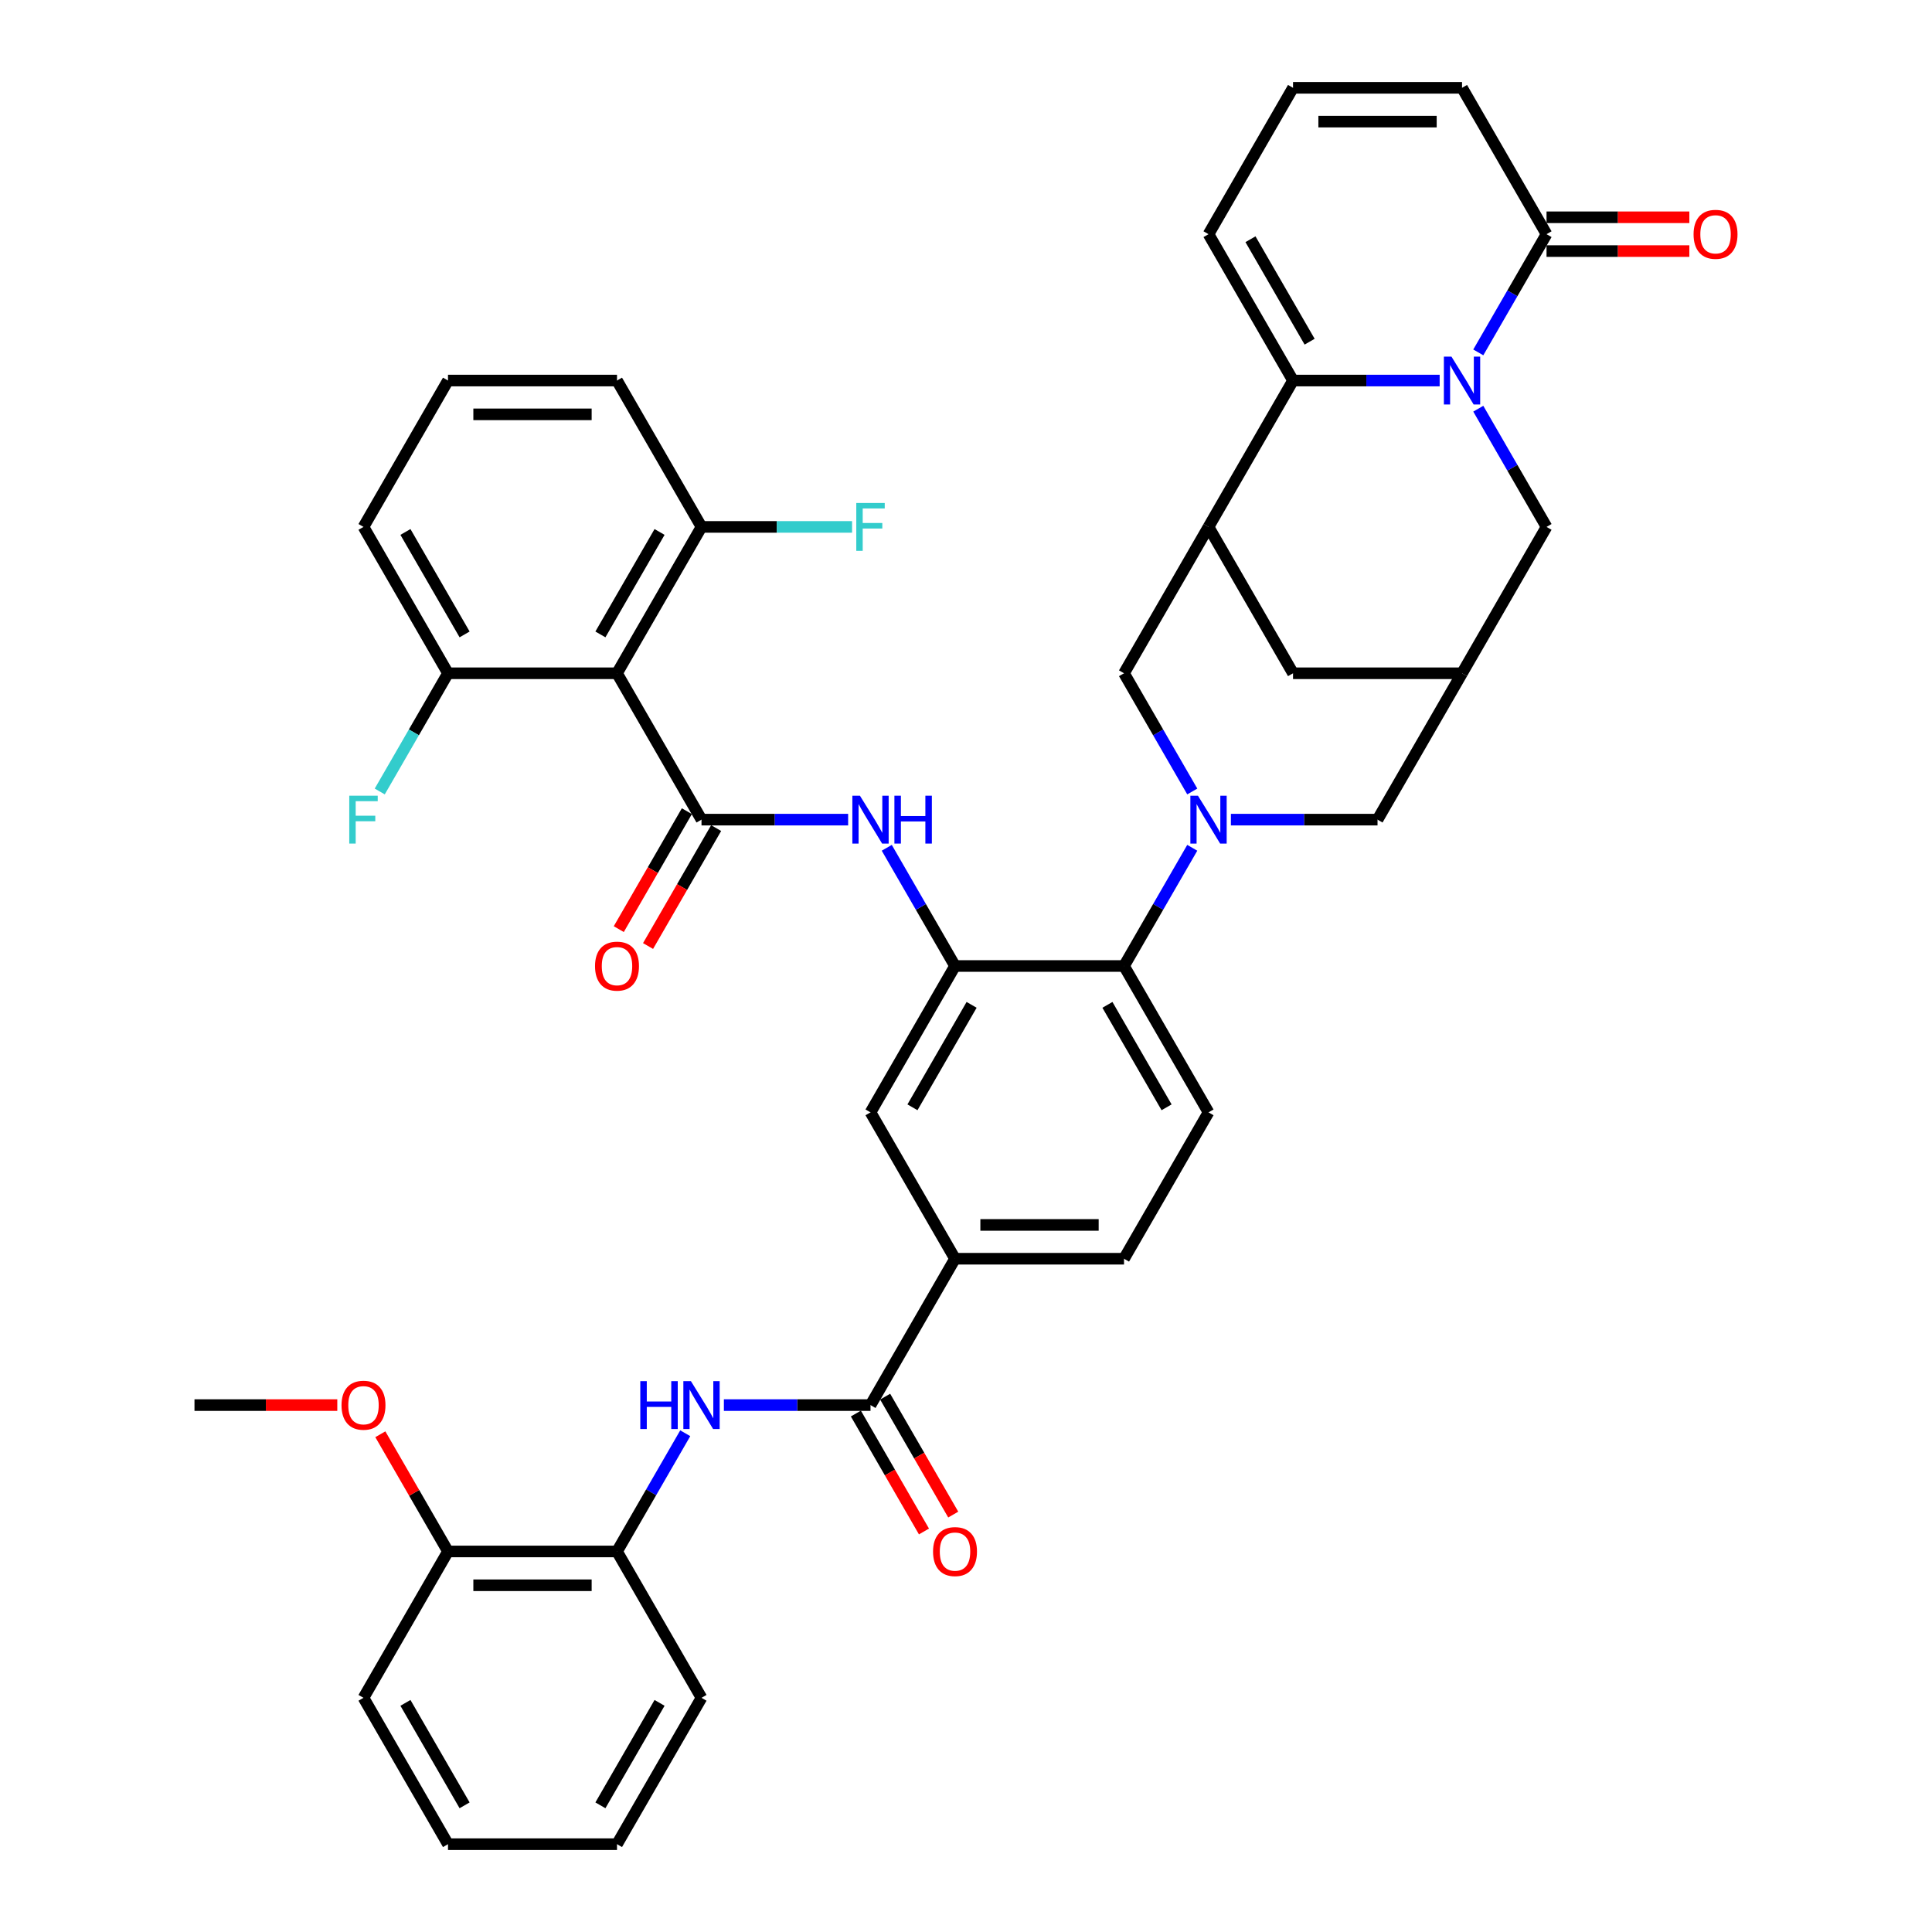 <?xml version='1.0' encoding='iso-8859-1'?>
<svg version='1.1' baseProfile='full'
              xmlns='http://www.w3.org/2000/svg'
                      xmlns:rdkit='http://www.rdkit.org/xml'
                      xmlns:xlink='http://www.w3.org/1999/xlink'
                  xml:space='preserve'
width='1000px' height='1000px' viewBox='0 0 1000 1000'>
<!-- END OF HEADER -->
<rect style='opacity:1.0;fill:#FFFFFF;stroke:none' width='1000' height='1000' x='0' y='0'> </rect>
<path class='bond-1' d='M 745.164,196.97 L 707.216,196.97' style='fill:none;fill-rule:evenodd;stroke:#0000FF;stroke-width:6px;stroke-linecap:butt;stroke-linejoin:miter;stroke-opacity:1' />
<path class='bond-1' d='M 707.216,196.97 L 669.269,196.97' style='fill:none;fill-rule:evenodd;stroke:#000000;stroke-width:6px;stroke-linecap:butt;stroke-linejoin:miter;stroke-opacity:1' />
<path class='bond-7' d='M 765.16,182.396 L 782.822,151.804' style='fill:none;fill-rule:evenodd;stroke:#0000FF;stroke-width:6px;stroke-linecap:butt;stroke-linejoin:miter;stroke-opacity:1' />
<path class='bond-7' d='M 782.822,151.804 L 800.485,121.212' style='fill:none;fill-rule:evenodd;stroke:#000000;stroke-width:6px;stroke-linecap:butt;stroke-linejoin:miter;stroke-opacity:1' />
<path class='bond-14' d='M 765.16,211.543 L 782.822,242.135' style='fill:none;fill-rule:evenodd;stroke:#0000FF;stroke-width:6px;stroke-linecap:butt;stroke-linejoin:miter;stroke-opacity:1' />
<path class='bond-14' d='M 782.822,242.135 L 800.485,272.727' style='fill:none;fill-rule:evenodd;stroke:#000000;stroke-width:6px;stroke-linecap:butt;stroke-linejoin:miter;stroke-opacity:1' />
<path class='bond-0' d='M 637.112,424.242 L 675.06,424.242' style='fill:none;fill-rule:evenodd;stroke:#0000FF;stroke-width:6px;stroke-linecap:butt;stroke-linejoin:miter;stroke-opacity:1' />
<path class='bond-0' d='M 675.06,424.242 L 713.007,424.242' style='fill:none;fill-rule:evenodd;stroke:#000000;stroke-width:6px;stroke-linecap:butt;stroke-linejoin:miter;stroke-opacity:1' />
<path class='bond-8' d='M 617.116,438.816 L 599.454,469.408' style='fill:none;fill-rule:evenodd;stroke:#0000FF;stroke-width:6px;stroke-linecap:butt;stroke-linejoin:miter;stroke-opacity:1' />
<path class='bond-8' d='M 599.454,469.408 L 581.791,500' style='fill:none;fill-rule:evenodd;stroke:#000000;stroke-width:6px;stroke-linecap:butt;stroke-linejoin:miter;stroke-opacity:1' />
<path class='bond-43' d='M 617.116,409.669 L 599.454,379.077' style='fill:none;fill-rule:evenodd;stroke:#0000FF;stroke-width:6px;stroke-linecap:butt;stroke-linejoin:miter;stroke-opacity:1' />
<path class='bond-43' d='M 599.454,379.077 L 581.791,348.485' style='fill:none;fill-rule:evenodd;stroke:#000000;stroke-width:6px;stroke-linecap:butt;stroke-linejoin:miter;stroke-opacity:1' />
<path class='bond-3' d='M 669.269,196.97 L 625.53,272.727' style='fill:none;fill-rule:evenodd;stroke:#000000;stroke-width:6px;stroke-linecap:butt;stroke-linejoin:miter;stroke-opacity:1' />
<path class='bond-20' d='M 669.269,196.97 L 625.53,121.212' style='fill:none;fill-rule:evenodd;stroke:#000000;stroke-width:6px;stroke-linecap:butt;stroke-linejoin:miter;stroke-opacity:1' />
<path class='bond-20' d='M 677.859,176.858 L 647.242,123.828' style='fill:none;fill-rule:evenodd;stroke:#000000;stroke-width:6px;stroke-linecap:butt;stroke-linejoin:miter;stroke-opacity:1' />
<path class='bond-2' d='M 363.098,424.242 L 401.046,424.242' style='fill:none;fill-rule:evenodd;stroke:#000000;stroke-width:6px;stroke-linecap:butt;stroke-linejoin:miter;stroke-opacity:1' />
<path class='bond-2' d='M 401.046,424.242 L 438.993,424.242' style='fill:none;fill-rule:evenodd;stroke:#0000FF;stroke-width:6px;stroke-linecap:butt;stroke-linejoin:miter;stroke-opacity:1' />
<path class='bond-4' d='M 363.098,424.242 L 319.359,348.485' style='fill:none;fill-rule:evenodd;stroke:#000000;stroke-width:6px;stroke-linecap:butt;stroke-linejoin:miter;stroke-opacity:1' />
<path class='bond-21' d='M 355.522,419.869 L 337.9,450.391' style='fill:none;fill-rule:evenodd;stroke:#000000;stroke-width:6px;stroke-linecap:butt;stroke-linejoin:miter;stroke-opacity:1' />
<path class='bond-21' d='M 337.9,450.391 L 320.279,480.912' style='fill:none;fill-rule:evenodd;stroke:#FF0000;stroke-width:6px;stroke-linecap:butt;stroke-linejoin:miter;stroke-opacity:1' />
<path class='bond-21' d='M 370.674,428.616 L 353.052,459.138' style='fill:none;fill-rule:evenodd;stroke:#000000;stroke-width:6px;stroke-linecap:butt;stroke-linejoin:miter;stroke-opacity:1' />
<path class='bond-21' d='M 353.052,459.138 L 335.43,489.66' style='fill:none;fill-rule:evenodd;stroke:#FF0000;stroke-width:6px;stroke-linecap:butt;stroke-linejoin:miter;stroke-opacity:1' />
<path class='bond-10' d='M 625.53,272.727 L 581.791,348.485' style='fill:none;fill-rule:evenodd;stroke:#000000;stroke-width:6px;stroke-linecap:butt;stroke-linejoin:miter;stroke-opacity:1' />
<path class='bond-42' d='M 625.53,272.727 L 669.269,348.485' style='fill:none;fill-rule:evenodd;stroke:#000000;stroke-width:6px;stroke-linecap:butt;stroke-linejoin:miter;stroke-opacity:1' />
<path class='bond-23' d='M 319.359,348.485 L 363.098,272.727' style='fill:none;fill-rule:evenodd;stroke:#000000;stroke-width:6px;stroke-linecap:butt;stroke-linejoin:miter;stroke-opacity:1' />
<path class='bond-23' d='M 310.769,328.373 L 341.386,275.343' style='fill:none;fill-rule:evenodd;stroke:#000000;stroke-width:6px;stroke-linecap:butt;stroke-linejoin:miter;stroke-opacity:1' />
<path class='bond-24' d='M 319.359,348.485 L 231.882,348.485' style='fill:none;fill-rule:evenodd;stroke:#000000;stroke-width:6px;stroke-linecap:butt;stroke-linejoin:miter;stroke-opacity:1' />
<path class='bond-5' d='M 494.314,500 L 581.791,500' style='fill:none;fill-rule:evenodd;stroke:#000000;stroke-width:6px;stroke-linecap:butt;stroke-linejoin:miter;stroke-opacity:1' />
<path class='bond-6' d='M 494.314,500 L 476.652,469.408' style='fill:none;fill-rule:evenodd;stroke:#000000;stroke-width:6px;stroke-linecap:butt;stroke-linejoin:miter;stroke-opacity:1' />
<path class='bond-6' d='M 476.652,469.408 L 458.989,438.816' style='fill:none;fill-rule:evenodd;stroke:#0000FF;stroke-width:6px;stroke-linecap:butt;stroke-linejoin:miter;stroke-opacity:1' />
<path class='bond-16' d='M 494.314,500 L 450.575,575.758' style='fill:none;fill-rule:evenodd;stroke:#000000;stroke-width:6px;stroke-linecap:butt;stroke-linejoin:miter;stroke-opacity:1' />
<path class='bond-16' d='M 502.905,520.111 L 472.288,573.142' style='fill:none;fill-rule:evenodd;stroke:#000000;stroke-width:6px;stroke-linecap:butt;stroke-linejoin:miter;stroke-opacity:1' />
<path class='bond-25' d='M 800.485,121.212 L 756.746,45.455' style='fill:none;fill-rule:evenodd;stroke:#000000;stroke-width:6px;stroke-linecap:butt;stroke-linejoin:miter;stroke-opacity:1' />
<path class='bond-27' d='M 800.485,129.96 L 837.444,129.96' style='fill:none;fill-rule:evenodd;stroke:#000000;stroke-width:6px;stroke-linecap:butt;stroke-linejoin:miter;stroke-opacity:1' />
<path class='bond-27' d='M 837.444,129.96 L 874.403,129.96' style='fill:none;fill-rule:evenodd;stroke:#FF0000;stroke-width:6px;stroke-linecap:butt;stroke-linejoin:miter;stroke-opacity:1' />
<path class='bond-27' d='M 800.485,112.464 L 837.444,112.464' style='fill:none;fill-rule:evenodd;stroke:#000000;stroke-width:6px;stroke-linecap:butt;stroke-linejoin:miter;stroke-opacity:1' />
<path class='bond-27' d='M 837.444,112.464 L 874.403,112.464' style='fill:none;fill-rule:evenodd;stroke:#FF0000;stroke-width:6px;stroke-linecap:butt;stroke-linejoin:miter;stroke-opacity:1' />
<path class='bond-19' d='M 581.791,500 L 625.53,575.758' style='fill:none;fill-rule:evenodd;stroke:#000000;stroke-width:6px;stroke-linecap:butt;stroke-linejoin:miter;stroke-opacity:1' />
<path class='bond-19' d='M 573.201,520.111 L 603.818,573.142' style='fill:none;fill-rule:evenodd;stroke:#000000;stroke-width:6px;stroke-linecap:butt;stroke-linejoin:miter;stroke-opacity:1' />
<path class='bond-9' d='M 450.575,727.273 L 494.314,651.515' style='fill:none;fill-rule:evenodd;stroke:#000000;stroke-width:6px;stroke-linecap:butt;stroke-linejoin:miter;stroke-opacity:1' />
<path class='bond-11' d='M 450.575,727.273 L 412.628,727.273' style='fill:none;fill-rule:evenodd;stroke:#000000;stroke-width:6px;stroke-linecap:butt;stroke-linejoin:miter;stroke-opacity:1' />
<path class='bond-11' d='M 412.628,727.273 L 374.68,727.273' style='fill:none;fill-rule:evenodd;stroke:#0000FF;stroke-width:6px;stroke-linecap:butt;stroke-linejoin:miter;stroke-opacity:1' />
<path class='bond-26' d='M 443,731.647 L 460.621,762.169' style='fill:none;fill-rule:evenodd;stroke:#000000;stroke-width:6px;stroke-linecap:butt;stroke-linejoin:miter;stroke-opacity:1' />
<path class='bond-26' d='M 460.621,762.169 L 478.243,792.69' style='fill:none;fill-rule:evenodd;stroke:#FF0000;stroke-width:6px;stroke-linecap:butt;stroke-linejoin:miter;stroke-opacity:1' />
<path class='bond-26' d='M 458.151,722.899 L 475.773,753.421' style='fill:none;fill-rule:evenodd;stroke:#000000;stroke-width:6px;stroke-linecap:butt;stroke-linejoin:miter;stroke-opacity:1' />
<path class='bond-26' d='M 475.773,753.421 L 493.395,783.943' style='fill:none;fill-rule:evenodd;stroke:#FF0000;stroke-width:6px;stroke-linecap:butt;stroke-linejoin:miter;stroke-opacity:1' />
<path class='bond-18' d='M 354.684,741.846 L 337.022,772.438' style='fill:none;fill-rule:evenodd;stroke:#0000FF;stroke-width:6px;stroke-linecap:butt;stroke-linejoin:miter;stroke-opacity:1' />
<path class='bond-18' d='M 337.022,772.438 L 319.359,803.03' style='fill:none;fill-rule:evenodd;stroke:#000000;stroke-width:6px;stroke-linecap:butt;stroke-linejoin:miter;stroke-opacity:1' />
<path class='bond-12' d='M 756.746,348.485 L 800.485,272.727' style='fill:none;fill-rule:evenodd;stroke:#000000;stroke-width:6px;stroke-linecap:butt;stroke-linejoin:miter;stroke-opacity:1' />
<path class='bond-15' d='M 756.746,348.485 L 713.007,424.242' style='fill:none;fill-rule:evenodd;stroke:#000000;stroke-width:6px;stroke-linecap:butt;stroke-linejoin:miter;stroke-opacity:1' />
<path class='bond-17' d='M 756.746,348.485 L 669.269,348.485' style='fill:none;fill-rule:evenodd;stroke:#000000;stroke-width:6px;stroke-linecap:butt;stroke-linejoin:miter;stroke-opacity:1' />
<path class='bond-13' d='M 494.314,651.515 L 581.791,651.515' style='fill:none;fill-rule:evenodd;stroke:#000000;stroke-width:6px;stroke-linecap:butt;stroke-linejoin:miter;stroke-opacity:1' />
<path class='bond-13' d='M 507.436,634.02 L 568.67,634.02' style='fill:none;fill-rule:evenodd;stroke:#000000;stroke-width:6px;stroke-linecap:butt;stroke-linejoin:miter;stroke-opacity:1' />
<path class='bond-44' d='M 494.314,651.515 L 450.575,575.758' style='fill:none;fill-rule:evenodd;stroke:#000000;stroke-width:6px;stroke-linecap:butt;stroke-linejoin:miter;stroke-opacity:1' />
<path class='bond-29' d='M 319.359,803.03 L 231.882,803.03' style='fill:none;fill-rule:evenodd;stroke:#000000;stroke-width:6px;stroke-linecap:butt;stroke-linejoin:miter;stroke-opacity:1' />
<path class='bond-29' d='M 306.238,820.526 L 245.004,820.526' style='fill:none;fill-rule:evenodd;stroke:#000000;stroke-width:6px;stroke-linecap:butt;stroke-linejoin:miter;stroke-opacity:1' />
<path class='bond-34' d='M 319.359,803.03 L 363.098,878.788' style='fill:none;fill-rule:evenodd;stroke:#000000;stroke-width:6px;stroke-linecap:butt;stroke-linejoin:miter;stroke-opacity:1' />
<path class='bond-28' d='M 625.53,575.758 L 581.791,651.515' style='fill:none;fill-rule:evenodd;stroke:#000000;stroke-width:6px;stroke-linecap:butt;stroke-linejoin:miter;stroke-opacity:1' />
<path class='bond-41' d='M 625.53,121.212 L 669.269,45.455' style='fill:none;fill-rule:evenodd;stroke:#000000;stroke-width:6px;stroke-linecap:butt;stroke-linejoin:miter;stroke-opacity:1' />
<path class='bond-22' d='M 669.269,45.455 L 756.746,45.455' style='fill:none;fill-rule:evenodd;stroke:#000000;stroke-width:6px;stroke-linecap:butt;stroke-linejoin:miter;stroke-opacity:1' />
<path class='bond-22' d='M 682.39,62.95 L 743.624,62.95' style='fill:none;fill-rule:evenodd;stroke:#000000;stroke-width:6px;stroke-linecap:butt;stroke-linejoin:miter;stroke-opacity:1' />
<path class='bond-31' d='M 363.098,272.727 L 402.06,272.727' style='fill:none;fill-rule:evenodd;stroke:#000000;stroke-width:6px;stroke-linecap:butt;stroke-linejoin:miter;stroke-opacity:1' />
<path class='bond-31' d='M 402.06,272.727 L 441.023,272.727' style='fill:none;fill-rule:evenodd;stroke:#33CCCC;stroke-width:6px;stroke-linecap:butt;stroke-linejoin:miter;stroke-opacity:1' />
<path class='bond-35' d='M 363.098,272.727 L 319.359,196.97' style='fill:none;fill-rule:evenodd;stroke:#000000;stroke-width:6px;stroke-linecap:butt;stroke-linejoin:miter;stroke-opacity:1' />
<path class='bond-30' d='M 231.882,348.485 L 214.22,379.077' style='fill:none;fill-rule:evenodd;stroke:#000000;stroke-width:6px;stroke-linecap:butt;stroke-linejoin:miter;stroke-opacity:1' />
<path class='bond-30' d='M 214.22,379.077 L 196.558,409.669' style='fill:none;fill-rule:evenodd;stroke:#33CCCC;stroke-width:6px;stroke-linecap:butt;stroke-linejoin:miter;stroke-opacity:1' />
<path class='bond-36' d='M 231.882,348.485 L 188.143,272.727' style='fill:none;fill-rule:evenodd;stroke:#000000;stroke-width:6px;stroke-linecap:butt;stroke-linejoin:miter;stroke-opacity:1' />
<path class='bond-36' d='M 240.473,328.373 L 209.856,275.343' style='fill:none;fill-rule:evenodd;stroke:#000000;stroke-width:6px;stroke-linecap:butt;stroke-linejoin:miter;stroke-opacity:1' />
<path class='bond-32' d='M 231.882,803.03 L 214.371,772.701' style='fill:none;fill-rule:evenodd;stroke:#000000;stroke-width:6px;stroke-linecap:butt;stroke-linejoin:miter;stroke-opacity:1' />
<path class='bond-32' d='M 214.371,772.701 L 196.861,742.371' style='fill:none;fill-rule:evenodd;stroke:#FF0000;stroke-width:6px;stroke-linecap:butt;stroke-linejoin:miter;stroke-opacity:1' />
<path class='bond-37' d='M 231.882,803.03 L 188.143,878.788' style='fill:none;fill-rule:evenodd;stroke:#000000;stroke-width:6px;stroke-linecap:butt;stroke-linejoin:miter;stroke-opacity:1' />
<path class='bond-38' d='M 174.584,727.273 L 137.625,727.273' style='fill:none;fill-rule:evenodd;stroke:#FF0000;stroke-width:6px;stroke-linecap:butt;stroke-linejoin:miter;stroke-opacity:1' />
<path class='bond-38' d='M 137.625,727.273 L 100.666,727.273' style='fill:none;fill-rule:evenodd;stroke:#000000;stroke-width:6px;stroke-linecap:butt;stroke-linejoin:miter;stroke-opacity:1' />
<path class='bond-33' d='M 231.882,196.97 L 319.359,196.97' style='fill:none;fill-rule:evenodd;stroke:#000000;stroke-width:6px;stroke-linecap:butt;stroke-linejoin:miter;stroke-opacity:1' />
<path class='bond-33' d='M 245.004,214.465 L 306.238,214.465' style='fill:none;fill-rule:evenodd;stroke:#000000;stroke-width:6px;stroke-linecap:butt;stroke-linejoin:miter;stroke-opacity:1' />
<path class='bond-45' d='M 231.882,196.97 L 188.143,272.727' style='fill:none;fill-rule:evenodd;stroke:#000000;stroke-width:6px;stroke-linecap:butt;stroke-linejoin:miter;stroke-opacity:1' />
<path class='bond-39' d='M 363.098,878.788 L 319.359,954.545' style='fill:none;fill-rule:evenodd;stroke:#000000;stroke-width:6px;stroke-linecap:butt;stroke-linejoin:miter;stroke-opacity:1' />
<path class='bond-39' d='M 341.386,881.404 L 310.769,934.434' style='fill:none;fill-rule:evenodd;stroke:#000000;stroke-width:6px;stroke-linecap:butt;stroke-linejoin:miter;stroke-opacity:1' />
<path class='bond-46' d='M 188.143,878.788 L 231.882,954.545' style='fill:none;fill-rule:evenodd;stroke:#000000;stroke-width:6px;stroke-linecap:butt;stroke-linejoin:miter;stroke-opacity:1' />
<path class='bond-46' d='M 209.856,881.404 L 240.473,934.434' style='fill:none;fill-rule:evenodd;stroke:#000000;stroke-width:6px;stroke-linecap:butt;stroke-linejoin:miter;stroke-opacity:1' />
<path class='bond-40' d='M 319.359,954.545 L 231.882,954.545' style='fill:none;fill-rule:evenodd;stroke:#000000;stroke-width:6px;stroke-linecap:butt;stroke-linejoin:miter;stroke-opacity:1' />
<path  class='atom-0' d='M 751.27 184.583
L 759.388 197.705
Q 760.193 198.999, 761.487 201.344
Q 762.782 203.688, 762.852 203.828
L 762.852 184.583
L 766.141 184.583
L 766.141 209.356
L 762.747 209.356
L 754.034 195.01
Q 753.019 193.331, 751.935 191.406
Q 750.885 189.482, 750.57 188.887
L 750.57 209.356
L 747.351 209.356
L 747.351 184.583
L 751.27 184.583
' fill='#0000FF'/>
<path  class='atom-1' d='M 620.054 411.856
L 628.172 424.977
Q 628.977 426.272, 630.271 428.616
Q 631.566 430.961, 631.636 431.101
L 631.636 411.856
L 634.925 411.856
L 634.925 436.629
L 631.531 436.629
L 622.818 422.283
Q 621.803 420.603, 620.719 418.679
Q 619.669 416.754, 619.354 416.16
L 619.354 436.629
L 616.135 436.629
L 616.135 411.856
L 620.054 411.856
' fill='#0000FF'/>
<path  class='atom-7' d='M 445.099 411.856
L 453.217 424.977
Q 454.022 426.272, 455.317 428.616
Q 456.611 430.961, 456.681 431.101
L 456.681 411.856
L 459.97 411.856
L 459.97 436.629
L 456.576 436.629
L 447.864 422.283
Q 446.849 420.603, 445.764 418.679
Q 444.714 416.754, 444.399 416.16
L 444.399 436.629
L 441.18 436.629
L 441.18 411.856
L 445.099 411.856
' fill='#0000FF'/>
<path  class='atom-7' d='M 462.945 411.856
L 466.304 411.856
L 466.304 422.388
L 478.97 422.388
L 478.97 411.856
L 482.33 411.856
L 482.33 436.629
L 478.97 436.629
L 478.97 425.187
L 466.304 425.187
L 466.304 436.629
L 462.945 436.629
L 462.945 411.856
' fill='#0000FF'/>
<path  class='atom-12' d='M 331.414 714.886
L 334.773 714.886
L 334.773 725.418
L 347.44 725.418
L 347.44 714.886
L 350.799 714.886
L 350.799 739.66
L 347.44 739.66
L 347.44 728.217
L 334.773 728.217
L 334.773 739.66
L 331.414 739.66
L 331.414 714.886
' fill='#0000FF'/>
<path  class='atom-12' d='M 357.622 714.886
L 365.74 728.008
Q 366.545 729.302, 367.839 731.647
Q 369.134 733.991, 369.204 734.131
L 369.204 714.886
L 372.493 714.886
L 372.493 739.66
L 369.099 739.66
L 360.386 725.313
Q 359.371 723.634, 358.287 721.709
Q 357.237 719.785, 356.922 719.19
L 356.922 739.66
L 353.703 739.66
L 353.703 714.886
L 357.622 714.886
' fill='#0000FF'/>
<path  class='atom-22' d='M 307.987 500.07
Q 307.987 494.122, 310.927 490.797
Q 313.866 487.473, 319.359 487.473
Q 324.853 487.473, 327.792 490.797
Q 330.731 494.122, 330.731 500.07
Q 330.731 506.088, 327.757 509.518
Q 324.783 512.912, 319.359 512.912
Q 313.901 512.912, 310.927 509.518
Q 307.987 506.123, 307.987 500.07
M 319.359 510.112
Q 323.138 510.112, 325.168 507.593
Q 327.232 505.039, 327.232 500.07
Q 327.232 495.206, 325.168 492.757
Q 323.138 490.273, 319.359 490.273
Q 315.58 490.273, 313.516 492.722
Q 311.486 495.171, 311.486 500.07
Q 311.486 505.074, 313.516 507.593
Q 315.58 510.112, 319.359 510.112
' fill='#FF0000'/>
<path  class='atom-27' d='M 482.942 803.1
Q 482.942 797.152, 485.881 793.828
Q 488.82 790.504, 494.314 790.504
Q 499.808 790.504, 502.747 793.828
Q 505.686 797.152, 505.686 803.1
Q 505.686 809.119, 502.712 812.548
Q 499.738 815.942, 494.314 815.942
Q 488.855 815.942, 485.881 812.548
Q 482.942 809.154, 482.942 803.1
M 494.314 813.143
Q 498.093 813.143, 500.122 810.623
Q 502.187 808.069, 502.187 803.1
Q 502.187 798.237, 500.122 795.787
Q 498.093 793.303, 494.314 793.303
Q 490.535 793.303, 488.47 795.752
Q 486.441 798.202, 486.441 803.1
Q 486.441 808.104, 488.47 810.623
Q 490.535 813.143, 494.314 813.143
' fill='#FF0000'/>
<path  class='atom-28' d='M 876.59 121.282
Q 876.59 115.334, 879.529 112.01
Q 882.468 108.685, 887.962 108.685
Q 893.455 108.685, 896.395 112.01
Q 899.334 115.334, 899.334 121.282
Q 899.334 127.301, 896.36 130.73
Q 893.385 134.124, 887.962 134.124
Q 882.503 134.124, 879.529 130.73
Q 876.59 127.336, 876.59 121.282
M 887.962 131.324
Q 891.741 131.324, 893.77 128.805
Q 895.835 126.251, 895.835 121.282
Q 895.835 116.418, 893.77 113.969
Q 891.741 111.485, 887.962 111.485
Q 884.183 111.485, 882.118 113.934
Q 880.089 116.383, 880.089 121.282
Q 880.089 126.286, 882.118 128.805
Q 884.183 131.324, 887.962 131.324
' fill='#FF0000'/>
<path  class='atom-31' d='M 180.778 411.856
L 195.509 411.856
L 195.509 414.69
L 184.102 414.69
L 184.102 422.213
L 194.249 422.213
L 194.249 425.082
L 184.102 425.082
L 184.102 436.629
L 180.778 436.629
L 180.778 411.856
' fill='#33CCCC'/>
<path  class='atom-32' d='M 443.21 260.34
L 457.941 260.34
L 457.941 263.175
L 446.534 263.175
L 446.534 270.698
L 456.681 270.698
L 456.681 273.567
L 446.534 273.567
L 446.534 285.114
L 443.21 285.114
L 443.21 260.34
' fill='#33CCCC'/>
<path  class='atom-33' d='M 176.771 727.343
Q 176.771 721.394, 179.711 718.07
Q 182.65 714.746, 188.143 714.746
Q 193.637 714.746, 196.576 718.07
Q 199.515 721.394, 199.515 727.343
Q 199.515 733.361, 196.541 736.79
Q 193.567 740.184, 188.143 740.184
Q 182.685 740.184, 179.711 736.79
Q 176.771 733.396, 176.771 727.343
M 188.143 737.385
Q 191.922 737.385, 193.952 734.866
Q 196.016 732.311, 196.016 727.343
Q 196.016 722.479, 193.952 720.03
Q 191.922 717.545, 188.143 717.545
Q 184.364 717.545, 182.3 719.995
Q 180.27 722.444, 180.27 727.343
Q 180.27 732.346, 182.3 734.866
Q 184.364 737.385, 188.143 737.385
' fill='#FF0000'/>
</svg>
